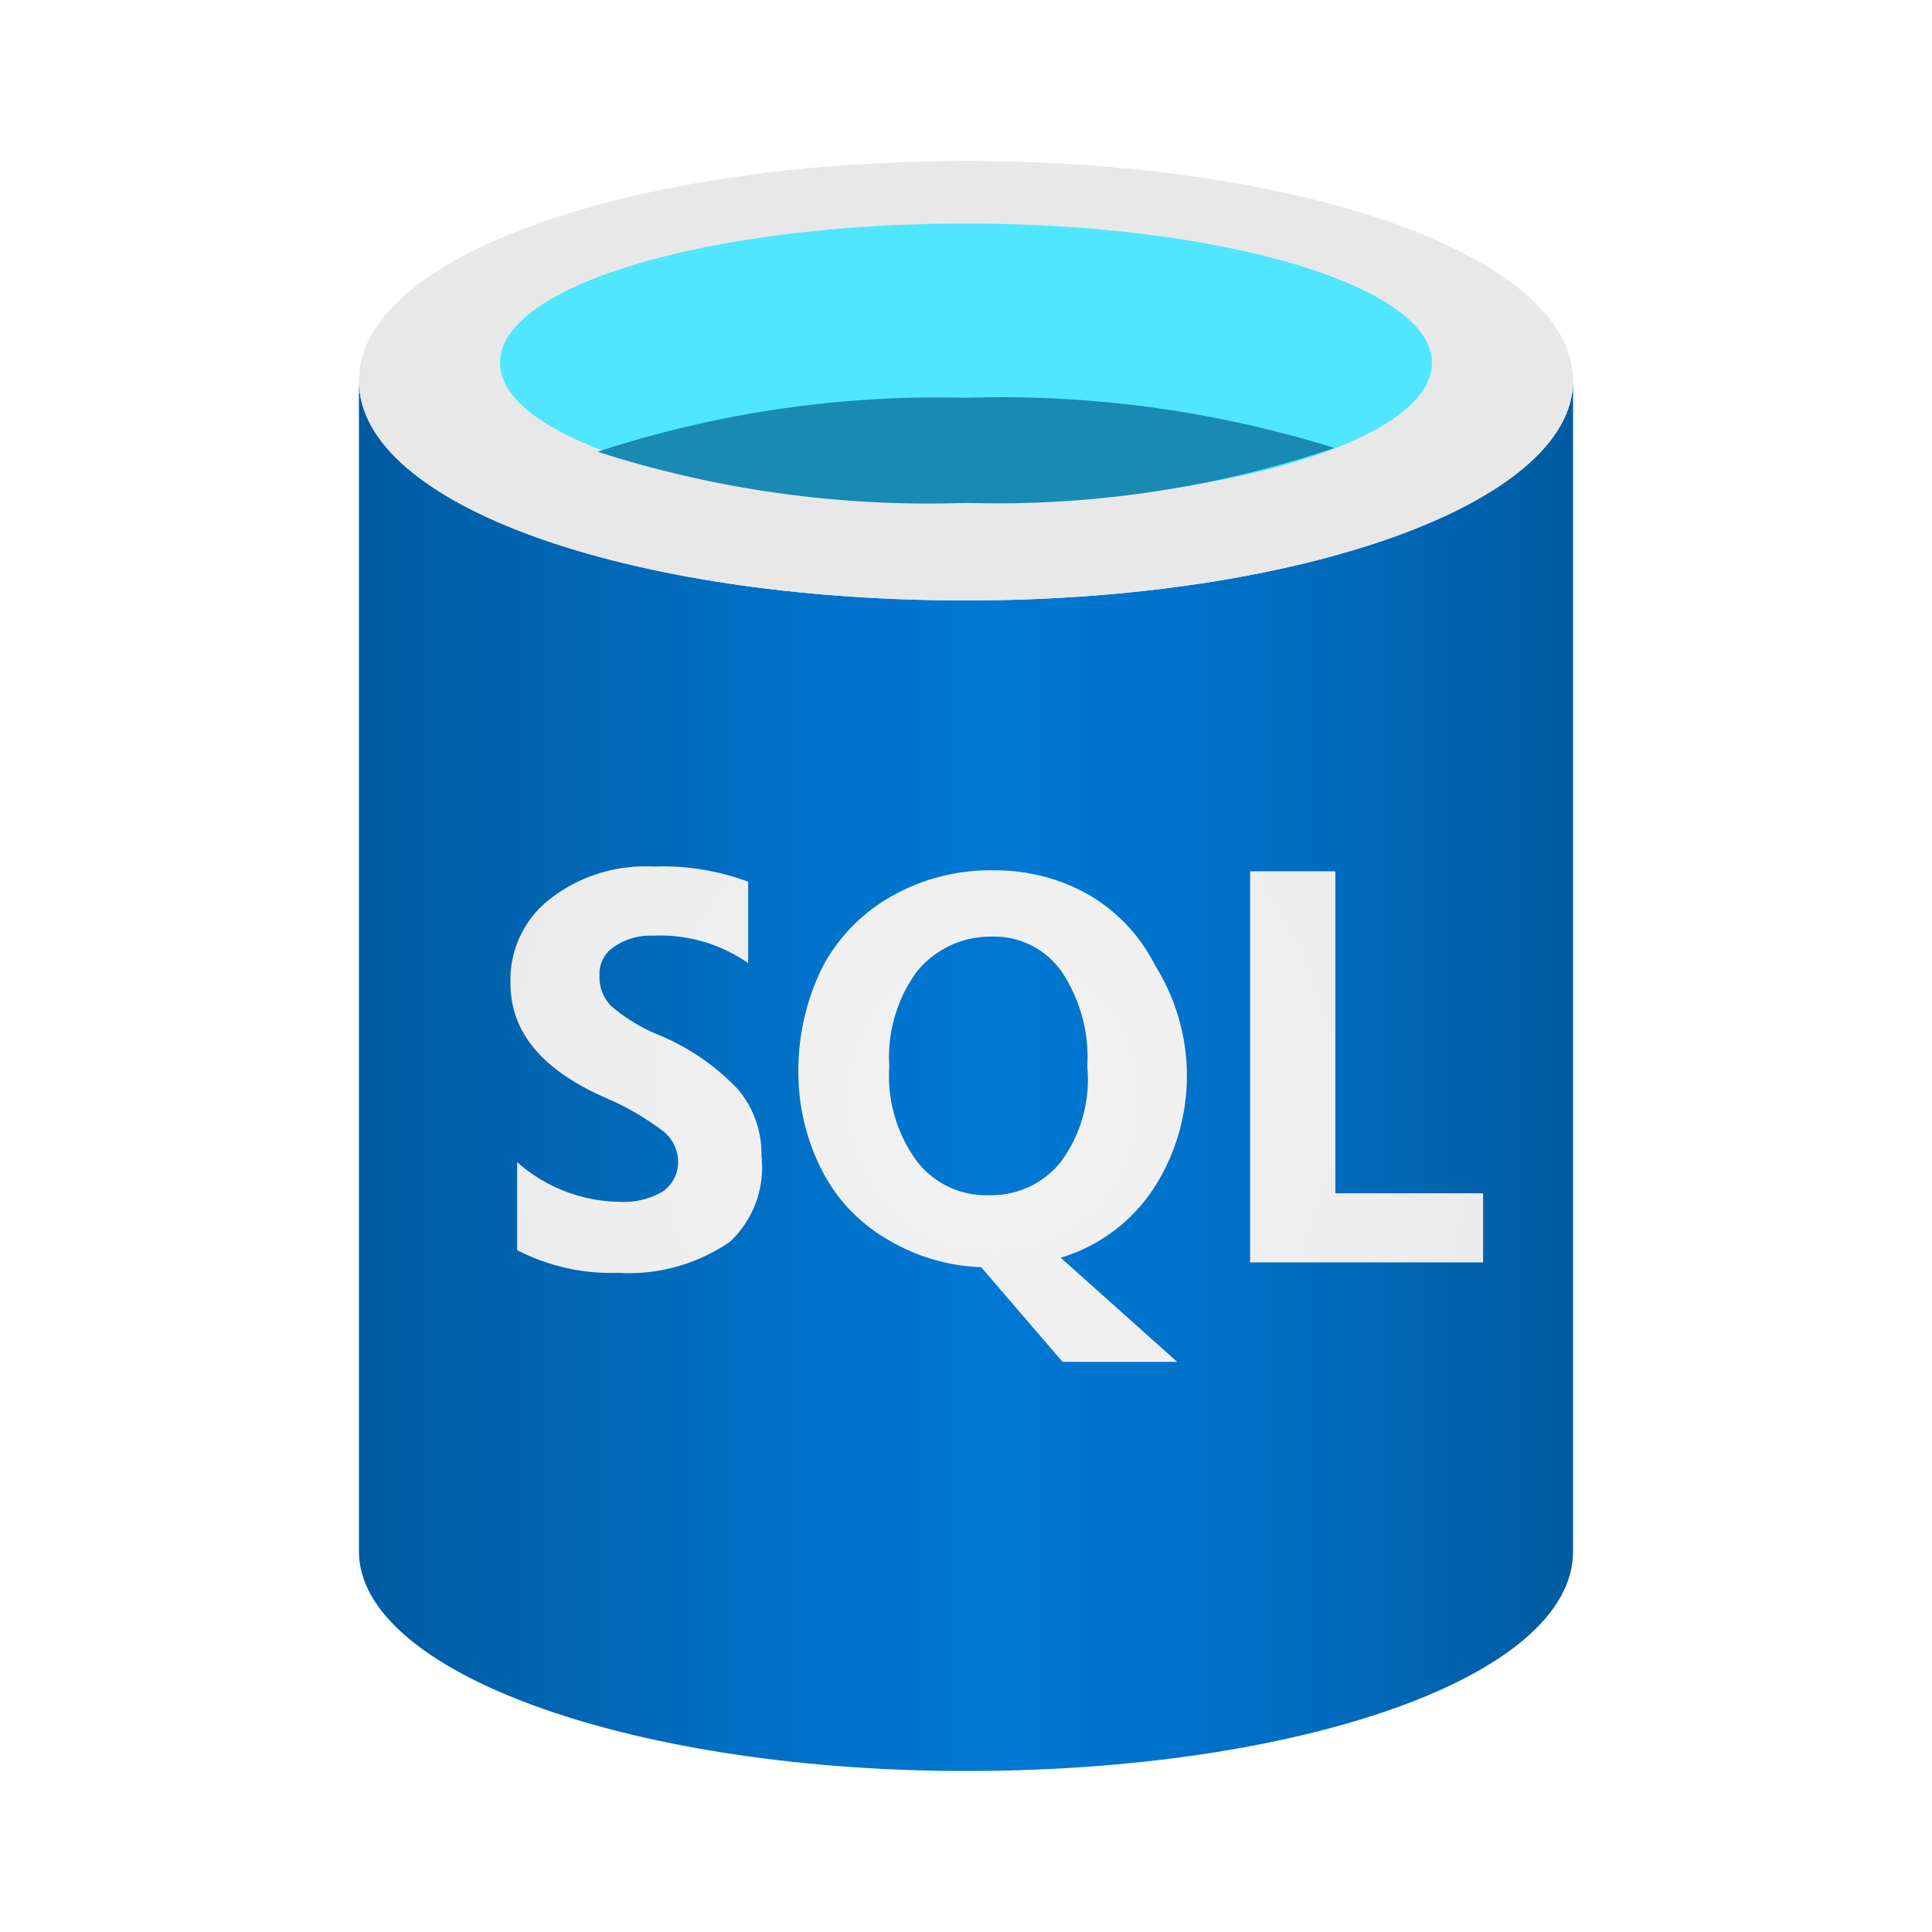 <svg xmlns="http://www.w3.org/2000/svg" xmlns:xlink="http://www.w3.org/1999/xlink" width="96" height="96" viewBox="0 0 96 96">
  <rect x="0" y="0" width="96" height="96" fill="#333333" stroke="none"/>
  <defs>
    <clipPath id="clip-path">
      <rect id="Rectangle_2180" data-name="Rectangle 2180" width="80" height="80" transform="translate(10113 7638)" fill="#fff"/>
    </clipPath>
    <linearGradient id="linear-gradient" y1="0.5" x2="1" y2="0.5" gradientUnits="objectBoundingBox">
      <stop offset="0" stop-color="#005ba1"/>
      <stop offset="0.07" stop-color="#0060a9"/>
      <stop offset="0.36" stop-color="#0071c8"/>
      <stop offset="0.52" stop-color="#0078d4"/>
      <stop offset="0.64" stop-color="#0074cd"/>
      <stop offset="0.82" stop-color="#006abb"/>
      <stop offset="1" stop-color="#005ba1"/>
    </linearGradient>
    <radialGradient id="radial-gradient" cx="0.503" cy="0.501" r="1.351" gradientTransform="translate(0.245) scale(0.509 1)" gradientUnits="objectBoundingBox">
      <stop offset="0" stop-color="#f2f2f2"/>
      <stop offset="0.58" stop-color="#eee"/>
      <stop offset="1" stop-color="#e6e6e6"/>
    </radialGradient>
    <clipPath id="clip-icon_azure-sql">
      <rect width="96" height="96"/>
    </clipPath>
  </defs>
  <g id="icon_azure-sql" clip-path="url(#clip-icon_azure-sql)">
    <rect width="96" height="96" fill="#fff"/>
    <g id="Group_3121" data-name="Group 3121" transform="translate(-10105 -7630)">
      <rect id="Rectangle_2179" data-name="Rectangle 2179" width="96" height="96" transform="translate(10105 7630)" fill="none"/>
      <g id="Mask_Group_20" data-name="Mask Group 20" clip-path="url(#clip-path)">
        <g id="azure-sql-database" transform="translate(10110.647 7635.647)">
          <path id="Path_3341" data-name="Path 3341" d="M42.353,24.188c-16.659,0-30.165-4.706-30.165-10.918V71.435c0,5.976,13.271,10.824,29.741,10.918h.424c16.659,0,30.165-4.706,30.165-10.918V13.271C72.518,19.341,59.012,24.188,42.353,24.188Z" fill="url(#linear-gradient)"/>
          <path id="Path_3342" data-name="Path 3342" d="M72.518,13.271c0,6.071-13.506,10.918-30.165,10.918S12.188,19.482,12.188,13.271,25.694,2.353,42.353,2.353,72.518,7.059,72.518,13.271" fill="#e8e8e8"/>
          <path id="Path_3343" data-name="Path 3343" d="M65.506,12.376c0,3.859-10.4,6.965-23.153,6.965S19.2,16.235,19.2,12.376,29.6,5.459,42.353,5.459s23.153,3.106,23.153,6.918" fill="#50e6ff"/>
          <path id="Path_3344" data-name="Path 3344" d="M42.353,14.118A54.353,54.353,0,0,0,24.047,16.8a53.741,53.741,0,0,0,18.306,2.541,52.47,52.47,0,0,0,18.306-2.729,55.718,55.718,0,0,0-18.306-2.494Z" fill="#198ab3"/>
          <path id="Path_3345" data-name="Path 3345" d="M60.706,53.647v-16H56.471V57.082H68.047V53.647Zm-33.6-7.859a8.612,8.612,0,0,1-2.4-1.459,2.071,2.071,0,0,1-.565-1.506,1.6,1.6,0,0,1,.706-1.412,3.2,3.2,0,0,1,1.976-.565,7.624,7.624,0,0,1,4.706,1.365V38.165a12.141,12.141,0,0,0-4.706-.753,7.718,7.718,0,0,0-5.129,1.6A5.082,5.082,0,0,0,19.718,43.2c0,2.4,1.506,4.282,4.706,5.694a13.553,13.553,0,0,1,2.918,1.694,1.976,1.976,0,0,1,.706,1.506,1.788,1.788,0,0,1-.753,1.459,3.812,3.812,0,0,1-2.118.518,7.812,7.812,0,0,1-5.129-1.976v4.376A10.212,10.212,0,0,0,25.082,57.6a8.847,8.847,0,0,0,5.553-1.553,5.082,5.082,0,0,0,1.553-4.282,4.941,4.941,0,0,0-1.176-3.294A11.388,11.388,0,0,0,27.106,45.788Zm24.659,7.482a10.31,10.31,0,0,0,0-10.918,8.518,8.518,0,0,0-3.294-3.529A9.412,9.412,0,0,0,43.765,37.6a9.929,9.929,0,0,0-5.082,1.271,8.753,8.753,0,0,0-3.435,3.482,11.577,11.577,0,0,0-1.224,5.365,10.635,10.635,0,0,0,1.129,4.706A8.282,8.282,0,0,0,38.4,55.906a9.694,9.694,0,0,0,4.706,1.412l4.047,4.706h5.694l-5.788-5.176A8.424,8.424,0,0,0,51.765,53.271Zm-4.706-1.176a4.424,4.424,0,0,1-3.576,1.647,4.329,4.329,0,0,1-3.576-1.694,7.153,7.153,0,0,1-1.365-4.706,7.2,7.2,0,0,1,1.365-4.706,4.706,4.706,0,0,1,3.671-1.741,4.094,4.094,0,0,1,3.529,1.741,7.623,7.623,0,0,1,1.271,4.706A6.871,6.871,0,0,1,47.059,52.094Z" fill="url(#radial-gradient)"/>
        </g>
      </g>
    </g>
  </g>
</svg>
